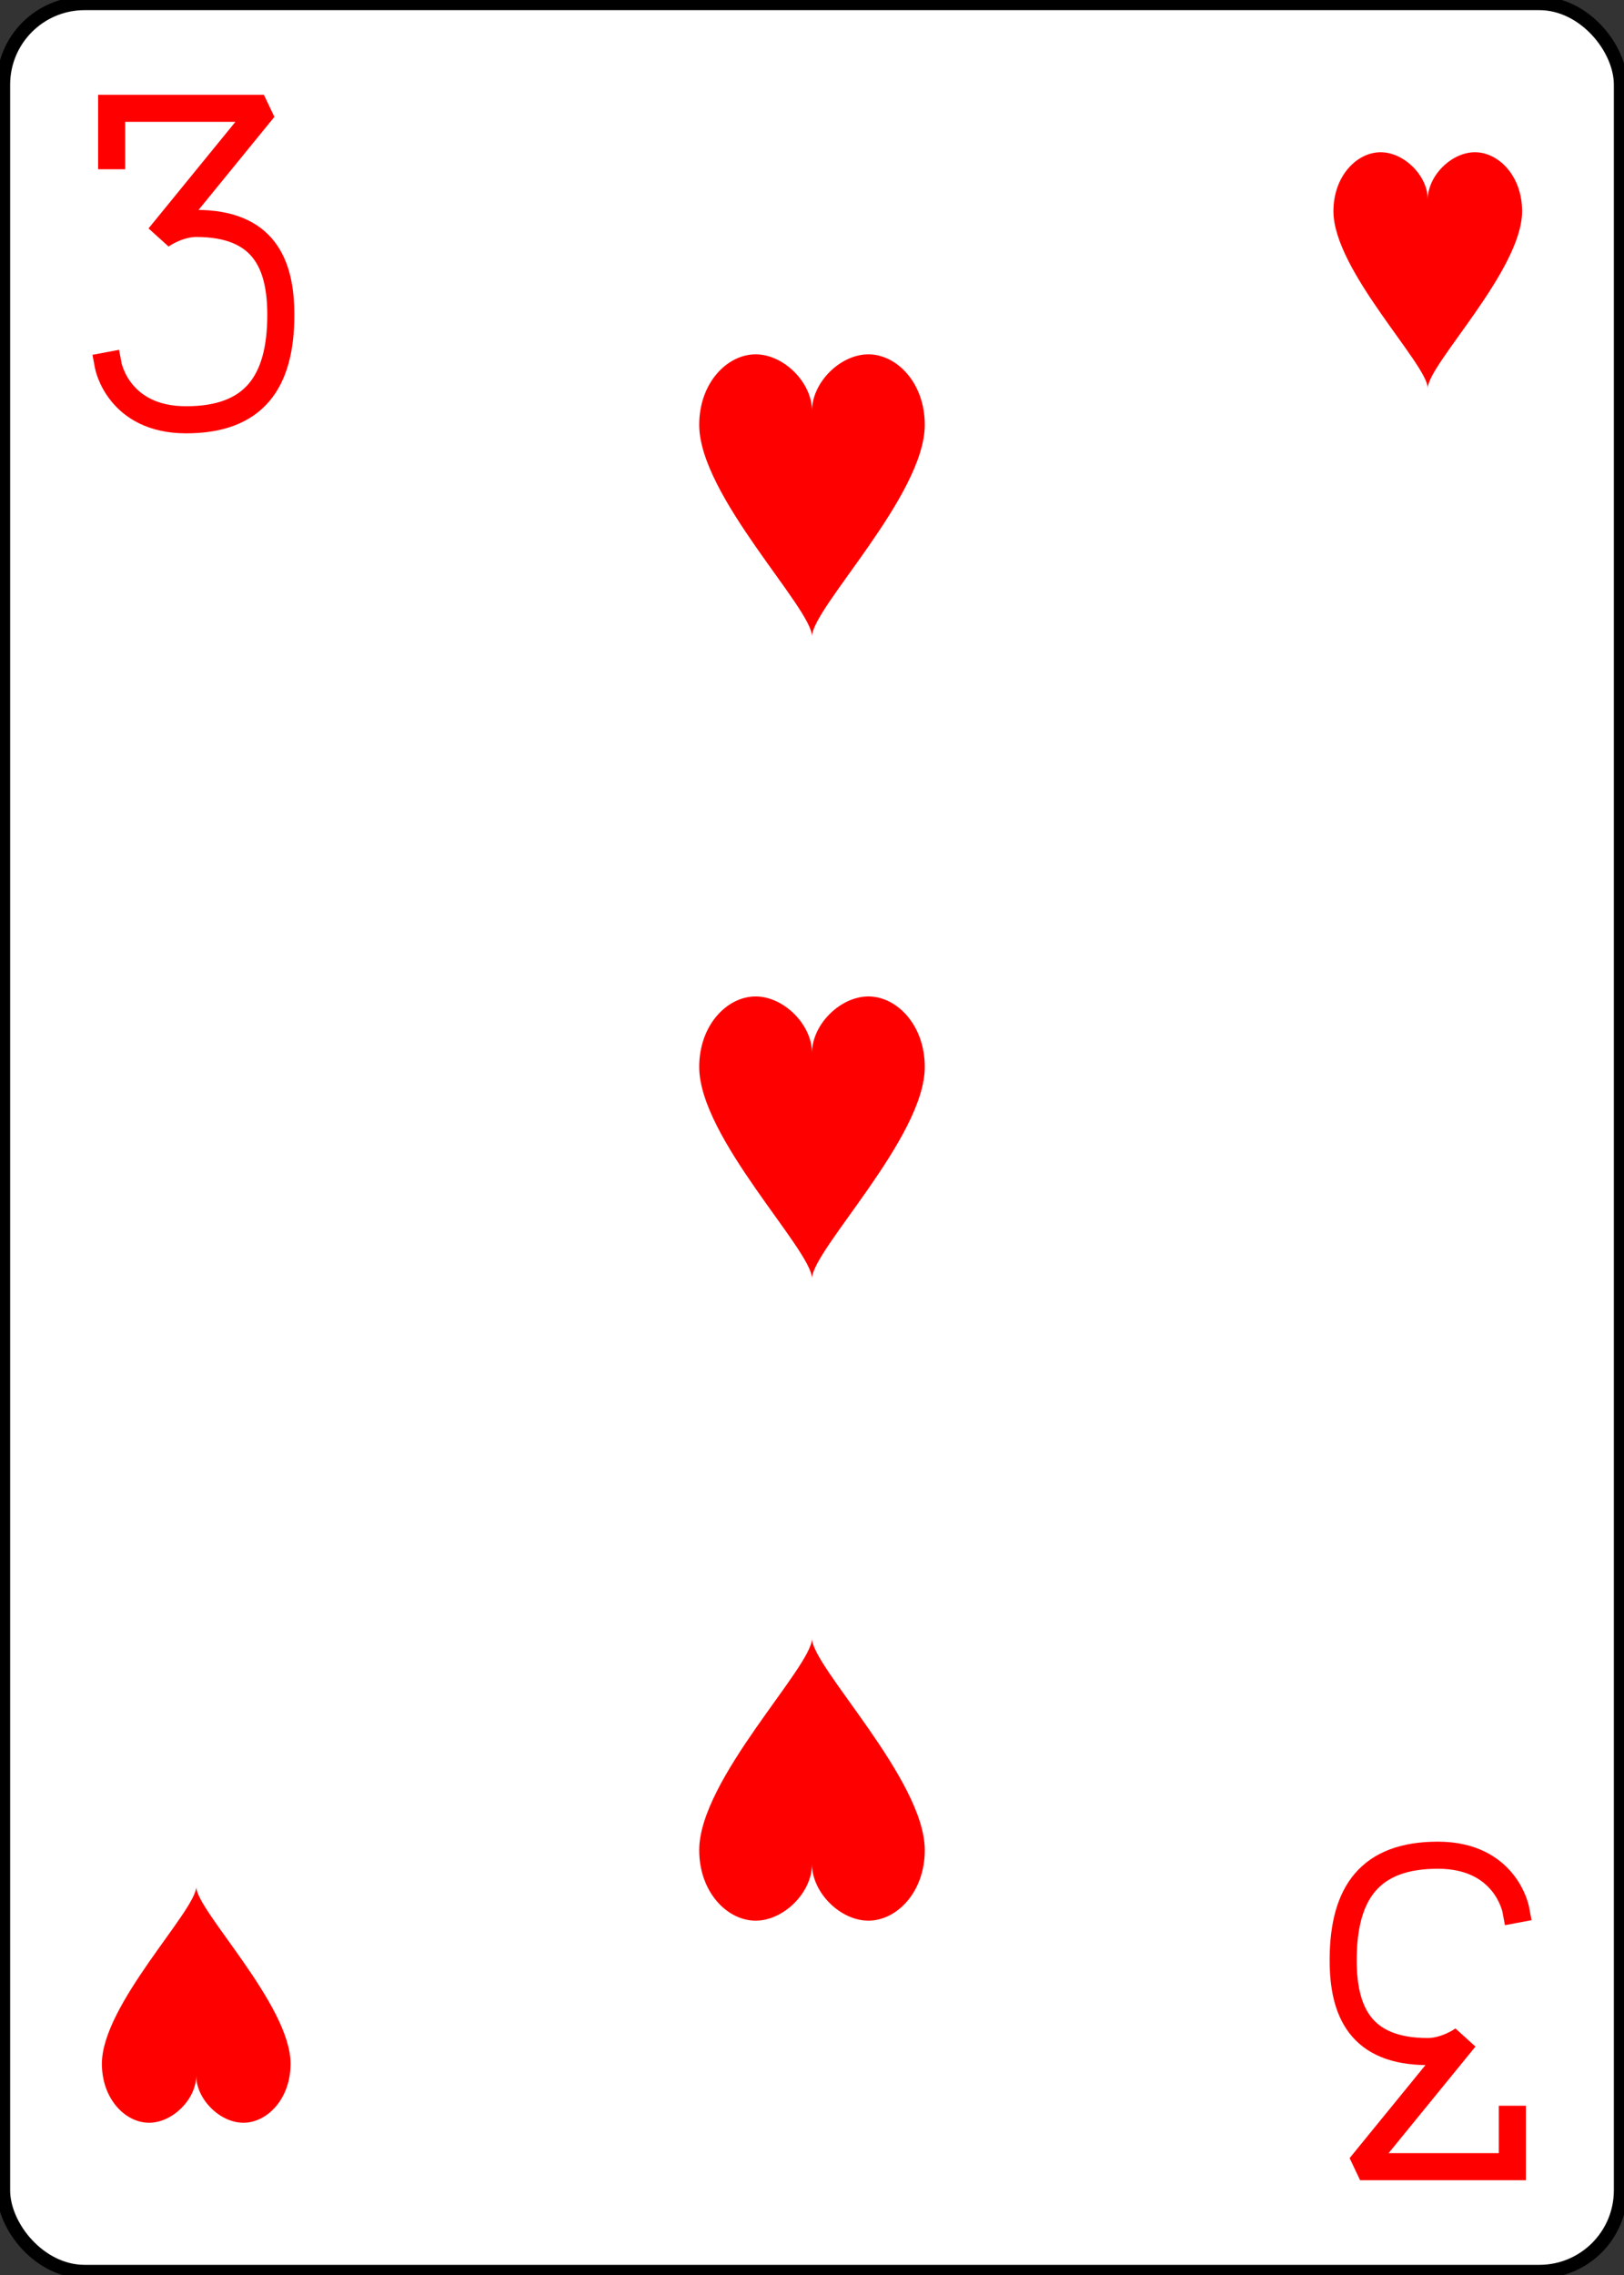 <?xml version="1.0" encoding="UTF-8" standalone="no"?>
<svg xmlns="http://www.w3.org/2000/svg" xmlns:xlink="http://www.w3.org/1999/xlink" class="card" face="3H" preserveAspectRatio="none" viewBox="-120 -168 240 336"><rect x="-120" y="-168" width="240" height="336" fill="#333333" stroke="none"/><defs><symbol id="SH3" viewBox="-600 -600 1200 1200" preserveAspectRatio="xMinYMid"><path d="M0 -300C0 -400 100 -500 200 -500C300 -500 400 -400 400 -250C400 0 0 400 0 500C0 400 -400 0 -400 -250C-400 -400 -300 -500 -200 -500C-100 -500 0 -400 -0 -300Z" fill="red"></path></symbol><symbol id="VH3" viewBox="-500 -500 1000 1000" preserveAspectRatio="xMinYMid"><path d="M-250 -320L-250 -460L200 -460L-110 -80C-100 -90 -50 -120 0 -120C200 -120 250 0 250 150C250 350 170 460 -30 460C-230 460 -260 300 -260 300" stroke="red" stroke-width="80" stroke-linecap="square" stroke-miterlimit="1.5" fill="none"></path></symbol></defs><rect width="239" height="335" 
      x="-119.5" y="-167.5" 
      rx="12" ry="12" 
      fill="white" stroke="black" stroke-width="2"
      vector-effect="non-scaling-stroke"/><use xlink:href="#VH3" height="50" width="50" x="-116" y="-154"></use><use xlink:href="#SH3" height="41.827" width="41.827" x="70.087" y="-149"></use><use xlink:href="#SH3" height="50" width="50" x="-25" y="-119.834"></use><use xlink:href="#SH3" height="50" width="50" x="-25" y="-25"></use><g transform="rotate(180)"><use xlink:href="#VH3" height="50" width="50" x="-116" y="-154"></use><use xlink:href="#SH3" height="41.827" width="41.827" x="70.087" y="-149"></use><use xlink:href="#SH3" height="50" width="50" x="-25" y="-119.834"></use></g></svg>